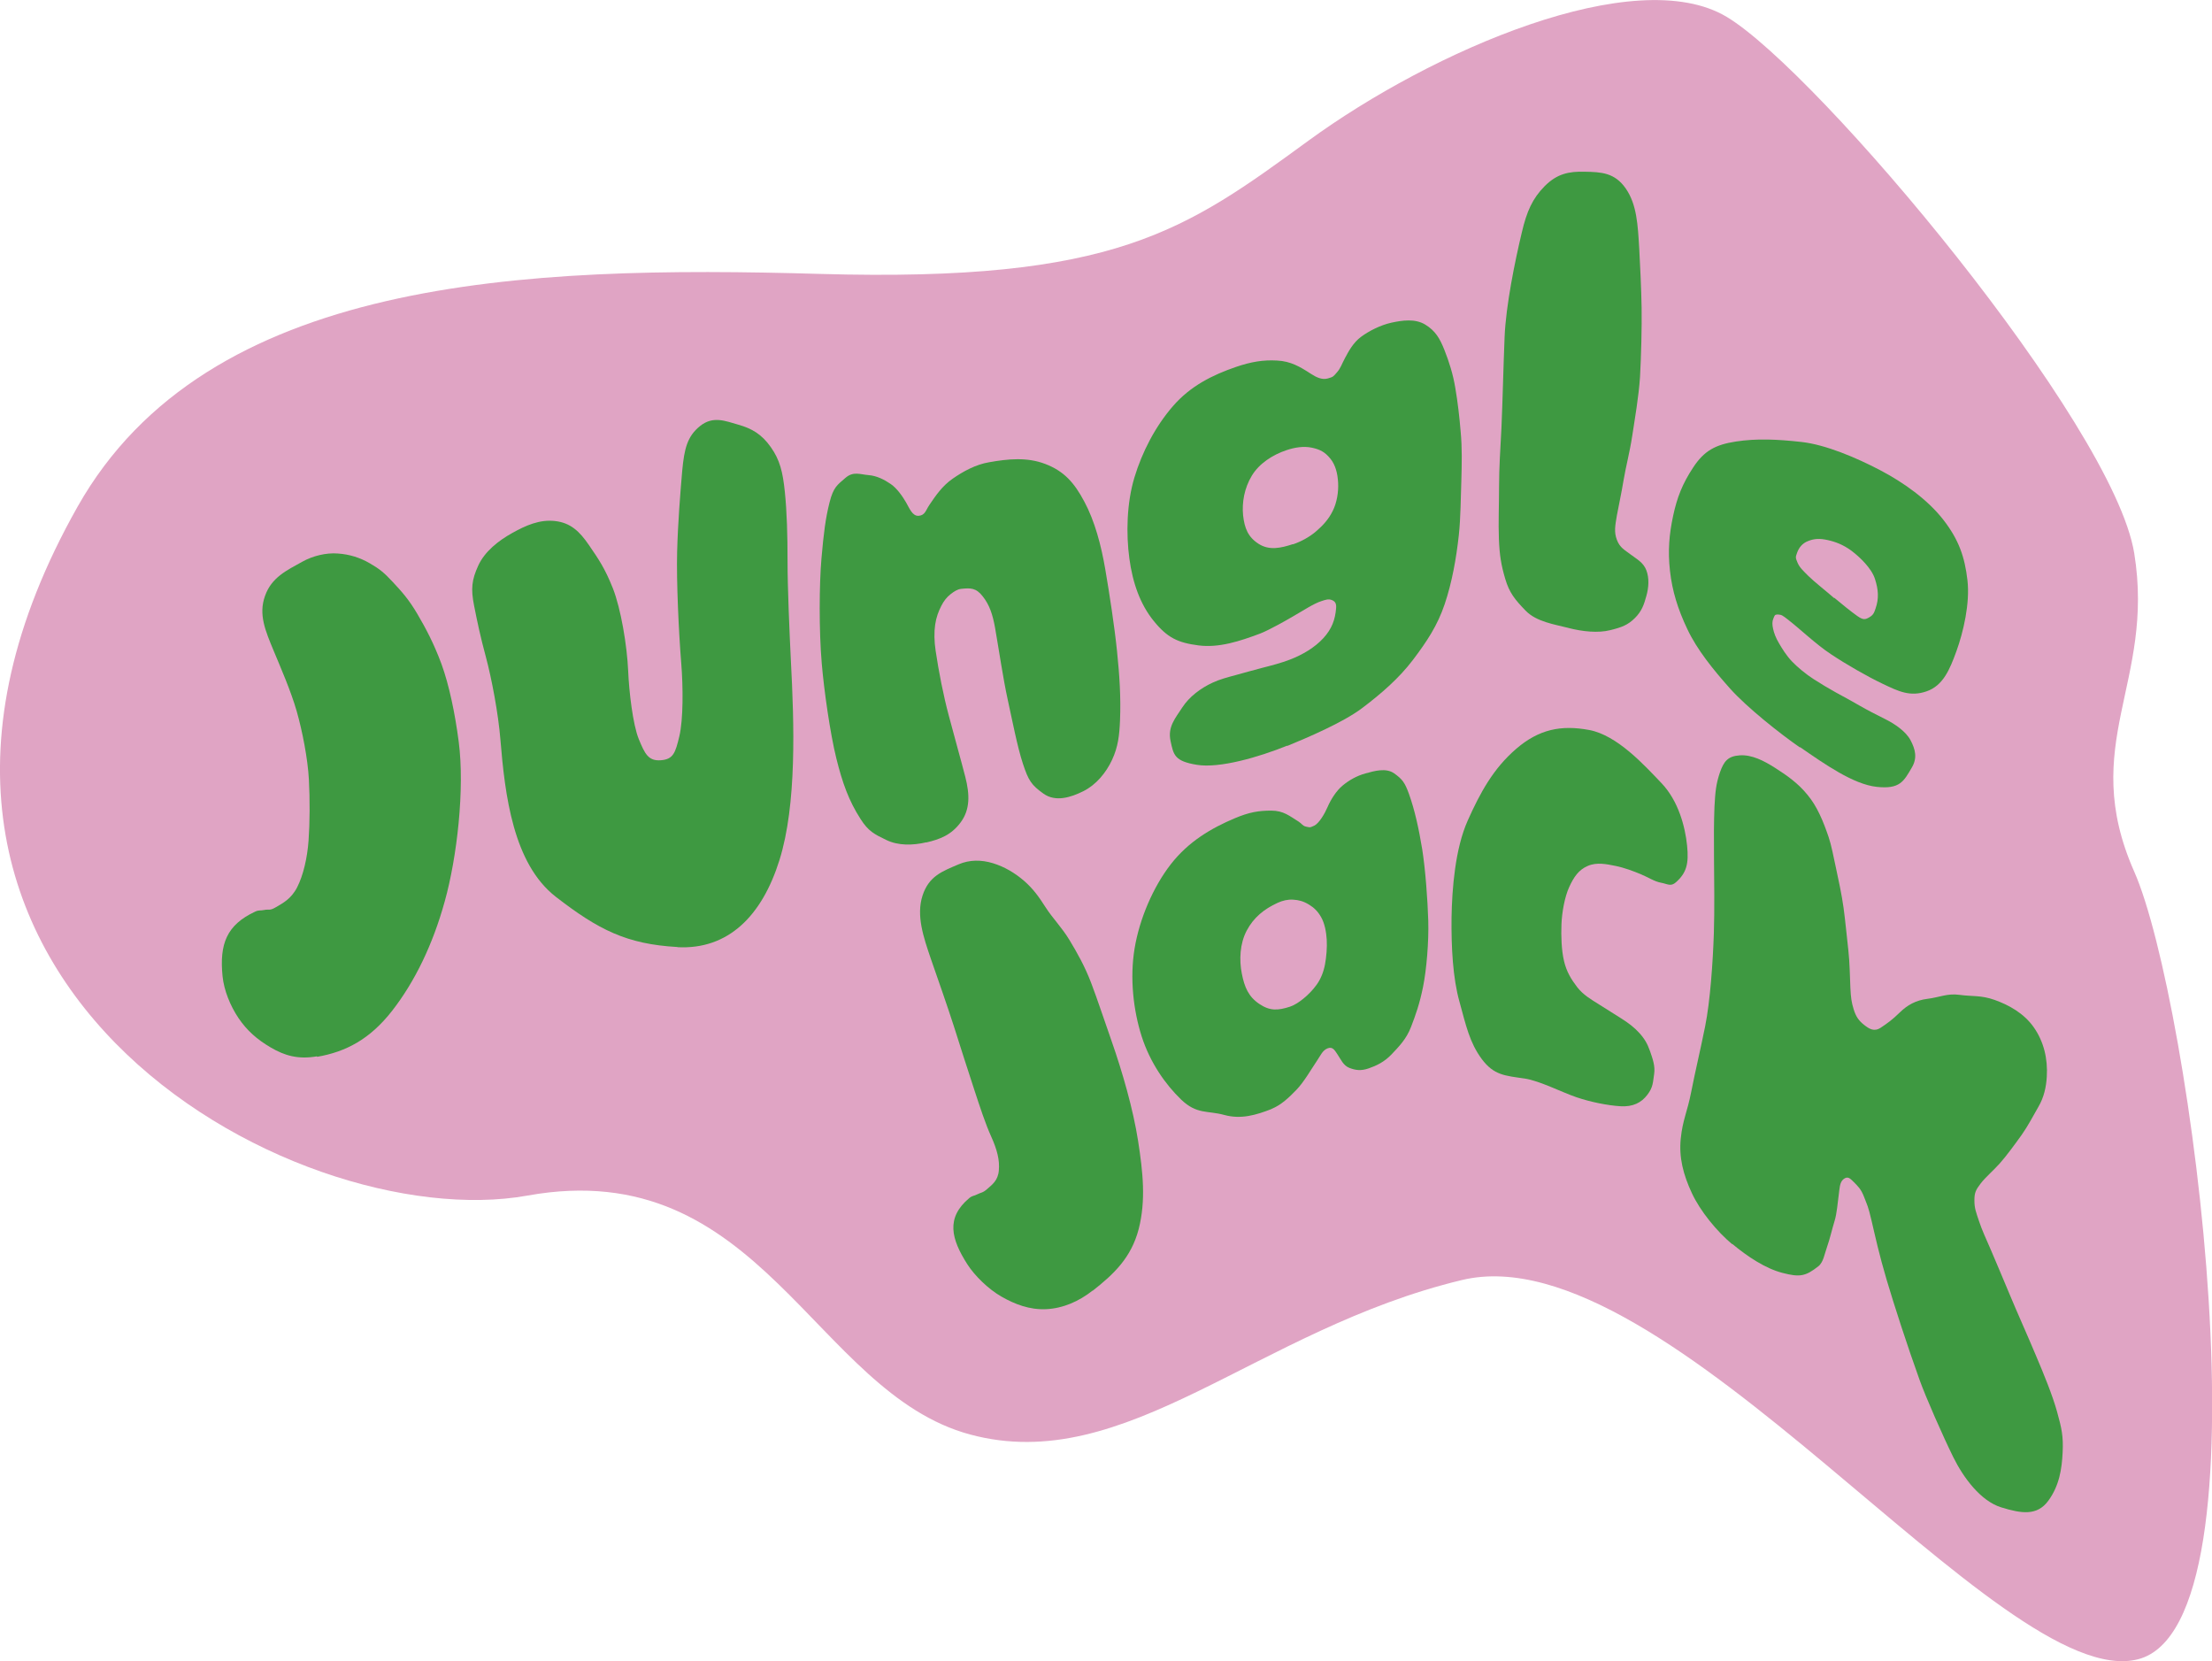 <?xml version="1.0" encoding="UTF-8"?>
<svg xmlns="http://www.w3.org/2000/svg" id="tetes2" viewBox="0 0 139.65 104.85">
  <defs>
    <style>.cls-1{fill:#3e9941;}.cls-2{fill:#e0a4c4;}</style>
  </defs>
  <path class="cls-2" d="M4.9,31.98c8.17-14.46,28.13-15.23,46.84-14.69s23.1-2.75,30.88-8.42,20.64-11.26,26.4-7.8,24.39,25.66,25.72,33.85-3.55,12.06,0,20.1,8.9,47.5.24,49.72-29.7-27.05-42.68-23.94-21.2,12.41-31.06,9.75-13.2-17.74-27.94-15.08S-11.86,61.65,4.9,31.98Z"></path>
  <path class="cls-1" d="M20.01,66.68c-1.2.21-2.05-.05-2.92-.56-.87-.51-1.49-1.06-2.03-1.85-.53-.79-.92-1.76-1.01-2.65-.2-2.02.25-3.23,2.05-4.07.25-.12.31-.05.59-.11.28-.06.32.07.74-.18s.95-.51,1.33-1.25c.38-.74.64-1.84.72-2.95s.09-2.58.02-3.87c-.07-1.29-.41-3.04-.77-4.3s-1.02-2.77-1.44-3.78c-.54-1.3-.98-2.32-.56-3.49.41-1.17,1.36-1.61,2.35-2.16.66-.37,1.51-.58,2.25-.52.74.05,1.4.26,2.02.62s.89.58,1.44,1.17c.55.59,1.01,1.09,1.55,2.01.54.92,1.03,1.83,1.53,3.17.49,1.35.86,3.14,1.09,4.91.39,2.99-.11,7.31-.88,10.07-.76,2.76-1.91,5.1-3.32,6.91-1.41,1.81-2.94,2.6-4.74,2.91Z"></path>
  <path class="cls-1" d="M42.77,59.78c-3.21-.18-4.99-1.09-7.68-3.17-2.69-2.09-3.21-6.4-3.5-9.95-.13-1.61-.55-3.83-.91-5.17-.36-1.34-.54-2.2-.75-3.26s-.15-1.62.26-2.52c.41-.9,1.28-1.58,2.14-2.06s1.73-.87,2.71-.76,1.55.65,2.15,1.53.99,1.43,1.5,2.71c.51,1.29.9,3.63.97,5.25.05,1.22.29,3.36.67,4.28.38.92.6,1.39,1.39,1.33.79-.06.92-.47,1.17-1.52.25-1.05.24-3.1.12-4.59-.16-1.97-.31-5.18-.26-7.06.05-1.87.2-3.7.32-5.1.13-1.4.32-2.18,1.13-2.83.82-.65,1.58-.32,2.42-.08s1.46.59,2.04,1.41.76,1.57.89,2.84c.13,1.27.17,2.71.17,4.37,0,1.66.12,4.45.21,6.26.21,4,.38,9.08-.72,12.6-1.1,3.52-3.23,5.67-6.44,5.5Z"></path>
  <path class="cls-1" d="M58.48,53.17c-.85.2-1.78.22-2.53-.15-.75-.36-1.13-.55-1.62-1.32-.74-1.15-1.14-2.26-1.53-3.83s-.78-4.32-.92-5.99c-.18-2.09-.16-4.99-.02-6.61s.26-2.56.51-3.55c.25-.99.5-1.11,1-1.55.5-.44.94-.22,1.46-.18.52.04.99.28,1.4.56s.76.8.97,1.16c.21.36.4.88.8.85.4-.03.45-.35.67-.68.4-.59.81-1.2,1.47-1.66.66-.46,1.46-.9,2.3-1.04,1.18-.21,2.39-.34,3.56.11,1.17.45,1.82,1.17,2.46,2.38.65,1.21,1.06,2.74,1.32,4.27.26,1.52.58,3.59.74,5.15.16,1.55.25,2.93.19,4.39-.04.94-.12,1.66-.5,2.48-.38.82-1.01,1.58-1.81,1.98-.8.4-1.76.7-2.52.16-.77-.55-.95-.83-1.3-1.89-.35-1.06-.67-2.73-.96-4.05-.29-1.32-.57-3.23-.8-4.54-.15-.83-.35-1.44-.78-1.98-.42-.54-.77-.53-1.36-.47-.24.03-.44.16-.67.34-.23.18-.42.41-.59.75-.17.34-.31.69-.38,1.17-.07.48-.06,1.06.03,1.65.19,1.28.49,2.83.83,4.09.33,1.26.75,2.73,1.04,3.86.29,1.13.31,2.07-.29,2.88s-1.32,1.07-2.17,1.27Z"></path>
  <path class="cls-1" d="M81.26,47.07c-1.8.73-4.27,1.44-5.69,1.21-1.42-.23-1.48-.62-1.67-1.51-.19-.89.3-1.43.74-2.11.44-.68,1.16-1.22,1.92-1.57.45-.21.95-.34,1.47-.48.52-.14,1.1-.31,1.65-.45.55-.14,1.24-.32,1.75-.52.81-.31,1.58-.77,2.12-1.36s.74-1.17.8-1.86c.03-.3-.04-.45-.26-.54-.22-.09-.4-.02-.65.06-.26.08-.56.24-.84.4-.28.16-.59.35-.9.53-.31.18-.67.39-1.01.57s-.81.43-1.15.56c-1.26.47-2.58.91-3.88.74s-1.96-.48-2.82-1.54c-.86-1.06-1.33-2.4-1.54-3.95-.21-1.55-.17-3.49.32-5.11.49-1.62,1.32-3.22,2.43-4.5,1.11-1.28,2.5-1.97,3.99-2.48.94-.32,1.71-.45,2.58-.4.87.04,1.47.4,2.13.83.37.24.72.4,1.08.3.36-.1.35-.13.58-.39s.29-.5.51-.91.51-.96,1.01-1.33c.5-.37,1.23-.74,1.91-.89.69-.15,1.5-.27,2.14.12.64.39.92.87,1.21,1.6s.55,1.54.69,2.41c.15.87.26,1.82.34,2.79.09.97.07,1.97.04,3.03-.04,1.06-.04,2.36-.16,3.46-.16,1.47-.43,2.98-.89,4.35s-1.14,2.38-2.01,3.53-2.01,2.14-3.22,3.05c-1.21.91-3.5,1.88-4.72,2.38ZM81.63,34.36c.48-.16,1.05-.46,1.47-.83.42-.36.78-.75,1.04-1.28.26-.52.37-1.19.34-1.77s-.16-1.13-.5-1.54c-.34-.41-.64-.57-1.16-.68-.52-.11-1.08-.02-1.61.16-.86.29-1.71.83-2.18,1.61-.47.78-.63,1.68-.55,2.5.09.81.31,1.37.98,1.8.67.43,1.4.27,2.16.02Z"></path>
  <path class="cls-1" d="M99.03,39.64c-.9-.23-2.03-.39-2.71-1.09-.68-.7-1.03-1.13-1.29-2.01s-.36-1.5-.4-2.52c-.04-1.01.01-2.14.01-3.31s.08-2.34.15-3.68c.08-1.82.12-3.78.2-5.76.08-1.98.65-4.77,1.09-6.61.31-1.32.67-2.13,1.44-2.91.78-.78,1.52-.94,2.54-.91,1.02.02,1.88.05,2.58,1.06s.76,2.29.85,3.8c.05.89.13,2.51.15,3.72s-.03,3.11-.1,4.36c-.08,1.25-.33,2.66-.49,3.72s-.41,1.97-.55,2.82-.3,1.55-.42,2.21c-.11.65-.19,1.05,0,1.55.19.5.5.64.88.93.38.29.79.49.98.99.19.5.15,1.09,0,1.62-.15.54-.28.95-.72,1.39-.44.44-.83.59-1.57.77-.75.19-1.74.09-2.63-.14Z"></path>
  <path class="cls-1" d="M113.63,47.18c-1.24-.86-3.34-2.52-4.41-3.72s-2.08-2.45-2.69-3.74c-.61-1.28-.96-2.43-1.1-3.69-.14-1.27-.05-2.3.2-3.47.25-1.17.59-2.03,1.27-3.06.68-1.03,1.38-1.43,2.7-1.63,1.31-.2,2.62-.14,4.14.03,1.52.17,3.45.99,4.94,1.77s3.01,1.86,4,3.13c.99,1.27,1.36,2.36,1.53,3.82.17,1.46-.26,3.28-.69,4.47-.43,1.19-.85,2.19-1.89,2.55s-1.77,0-2.76-.47-2.31-1.23-3.27-1.87c-.97-.64-1.91-1.56-2.75-2.21-.3-.23-.37-.29-.6-.3-.23,0-.21.07-.29.25s-.08.38-.02.65c.06.28.17.57.37.91s.46.77.81,1.14c.35.37.91.83,1.38,1.13.47.3.93.58,1.42.85s.95.51,1.46.81c.52.3,1.07.58,1.65.87s1.29.76,1.59,1.33c.3.57.44,1.11.08,1.72-.51.87-.75,1.38-2.22,1.22s-3.28-1.43-4.84-2.51ZM115.81,37.74c.44.37,1.07.88,1.44,1.14.37.26.5.24.76.09.26-.15.31-.29.4-.56.22-.63.18-1.19-.04-1.87-.22-.68-.97-1.39-1.49-1.78-.52-.38-1-.56-1.5-.67s-.84-.09-1.22.06c-.38.14-.59.43-.7.73-.11.3-.11.32.02.63.13.31.34.5.69.85.35.35,1.19,1.01,1.62,1.39Z"></path>
  <path class="cls-1" d="M68.99,81.46c-.89.7-1.89,1.13-2.94,1.18-1.05.05-1.98-.31-2.82-.79-.84-.48-1.69-1.32-2.15-2.03-1.03-1.61-1.38-2.94.11-4.19.21-.17.28-.12.51-.24.23-.12.34-.08.63-.34s.68-.52.73-1.17c.06-.65-.11-1.31-.48-2.13-.37-.82-.71-1.86-1.07-2.96-.37-1.11-.88-2.73-1.28-3.98-.4-1.25-1.06-3.13-1.45-4.25-.49-1.43-.94-2.77-.54-4.02.4-1.24,1.25-1.54,2.28-1.98.7-.3,1.45-.29,2.17-.07s1.38.61,1.96,1.11c.57.5.92.98,1.36,1.67.44.69,1.02,1.26,1.51,2.07.49.81.97,1.66,1.37,2.71.4,1.05.87,2.48,1.28,3.64.69,1.97,1.37,4.33,1.68,6.32.31,1.99.5,3.77.04,5.57-.47,1.81-1.57,2.85-2.91,3.9Z"></path>
  <path class="cls-1" d="M80.29,70c-.99.39-1.95.67-3,.38-1.06-.29-1.73-.02-2.72-.97s-1.96-2.33-2.49-3.98-.76-3.69-.45-5.56c.31-1.87,1.17-3.88,2.29-5.32,1.12-1.44,2.57-2.28,4.04-2.9.9-.38,1.5-.48,2.29-.48.79,0,1.16.34,1.73.69.21.13.25.27.47.32.23.04.21.09.52-.06s.66-.75.85-1.19c.19-.44.53-1,.94-1.34s.9-.62,1.45-.77,1.29-.37,1.81,0,.67.58.93,1.29c.37,1.03.63,2.23.84,3.51.2,1.27.34,3.17.38,4.5.04,1.32-.11,3.1-.33,4.18-.22,1.08-.46,1.75-.76,2.53-.3.78-.78,1.25-1.23,1.73-.46.48-.95.71-1.44.88-.49.17-.83.12-1.22-.03-.39-.15-.55-.56-.73-.82-.18-.26-.3-.54-.63-.42s-.45.44-.68.78c-.36.53-.82,1.34-1.29,1.83s-.98.98-1.59,1.22ZM81.45,63.54c.28-.09.58-.29.86-.52.28-.23.57-.52.82-.87.25-.35.43-.79.52-1.27.09-.47.14-1.08.11-1.57-.03-.49-.13-1.02-.35-1.41-.22-.39-.46-.61-.79-.81-.33-.2-.63-.28-.98-.3-.35-.02-.67.06-.98.2-.85.39-1.51.92-1.95,1.75s-.48,1.86-.31,2.72c.17.86.42,1.45,1.1,1.91.68.46,1.19.42,1.96.17Z"></path>
  <path class="cls-1" d="M96.24,68.08c-1.22-.18-1.93-.2-2.7-1.24-.77-1.05-.99-2.12-1.4-3.61-.42-1.49-.52-3.45-.5-5.3.03-1.84.23-4.36,1.02-6.13.79-1.77,1.62-3.29,3.06-4.53s2.84-1.52,4.61-1.19c1.77.33,3.48,2.22,4.56,3.35,1.08,1.13,1.5,2.77,1.62,3.94.12,1.16-.04,1.73-.7,2.32-.33.3-.55.1-.95.03s-.82-.35-1.28-.54c-.46-.19-1.04-.41-1.59-.52-.55-.11-1.17-.25-1.75,0s-.88.7-1.17,1.33-.46,1.6-.49,2.35,0,1.64.16,2.32c.16.68.45,1.15.83,1.65.39.5.87.77,1.36,1.08.49.32,1.02.63,1.46.92.45.29.77.53,1.1.89.33.36.52.69.68,1.15s.34.95.26,1.45c-.08.5-.05.82-.43,1.31-.37.49-.9.77-1.7.72-.8-.05-1.87-.26-2.78-.57-.91-.31-2.33-1.04-3.27-1.18Z"></path>
  <path class="cls-1" d="M109.37,78.55c-.97-.81-2.02-2.08-2.56-3.24s-.82-2.24-.7-3.43c.12-1.19.41-1.67.66-2.95s.56-2.55.88-4.14c.32-1.59.49-4.07.55-5.86.05-1.46.02-3.49.01-4.76s-.01-2.3.03-3.25c.05-.95.1-1.44.34-2.15.25-.71.5-1.04,1.26-1.09.76-.05,1.52.34,2.24.8s1.43.95,2.03,1.69c.61.73.99,1.65,1.34,2.68.17.5.31,1.25.46,1.94s.37,1.71.48,2.52c.11.8.21,1.88.3,2.66.09.78.1,1.75.13,2.38.03.63.07.92.21,1.37.14.45.32.71.65.97.33.26.64.46,1.06.18.42-.28.73-.5,1.2-.96s1.01-.77,1.75-.86,1.25-.36,2.03-.25c.78.11,1.34.01,2.21.32.87.31,1.84.83,2.47,1.73s.89,1.98.82,3.12c-.04.66-.18,1.29-.52,1.88s-.66,1.21-1.06,1.78c-.41.57-.96,1.33-1.39,1.81-.43.48-.88.85-1.2,1.26-.32.42-.4.59-.4,1.08s.1.73.29,1.3.41,1.04.75,1.82c.34.78.75,1.78,1.19,2.82.43,1.04,1.19,2.73,1.66,3.86.48,1.13,1.04,2.49,1.33,3.54s.4,1.53.35,2.57-.21,2.1-.91,3.05-1.68.81-2.97.41-2.38-1.86-3.03-3.18-1.73-3.77-2.12-4.86c-.78-2.17-1.6-4.7-2.08-6.32s-.72-2.74-.95-3.72-.27-.97-.47-1.5c-.2-.53-.41-.7-.65-.95-.25-.25-.39-.39-.65-.19-.26.2-.25.62-.31,1.03-.06.42-.11,1.14-.26,1.62s-.31,1.18-.47,1.62c-.16.44-.23.98-.55,1.23-.82.65-1.19.7-2.27.42-1.08-.28-2.21-1.03-3.18-1.84Z"></path>
</svg>
